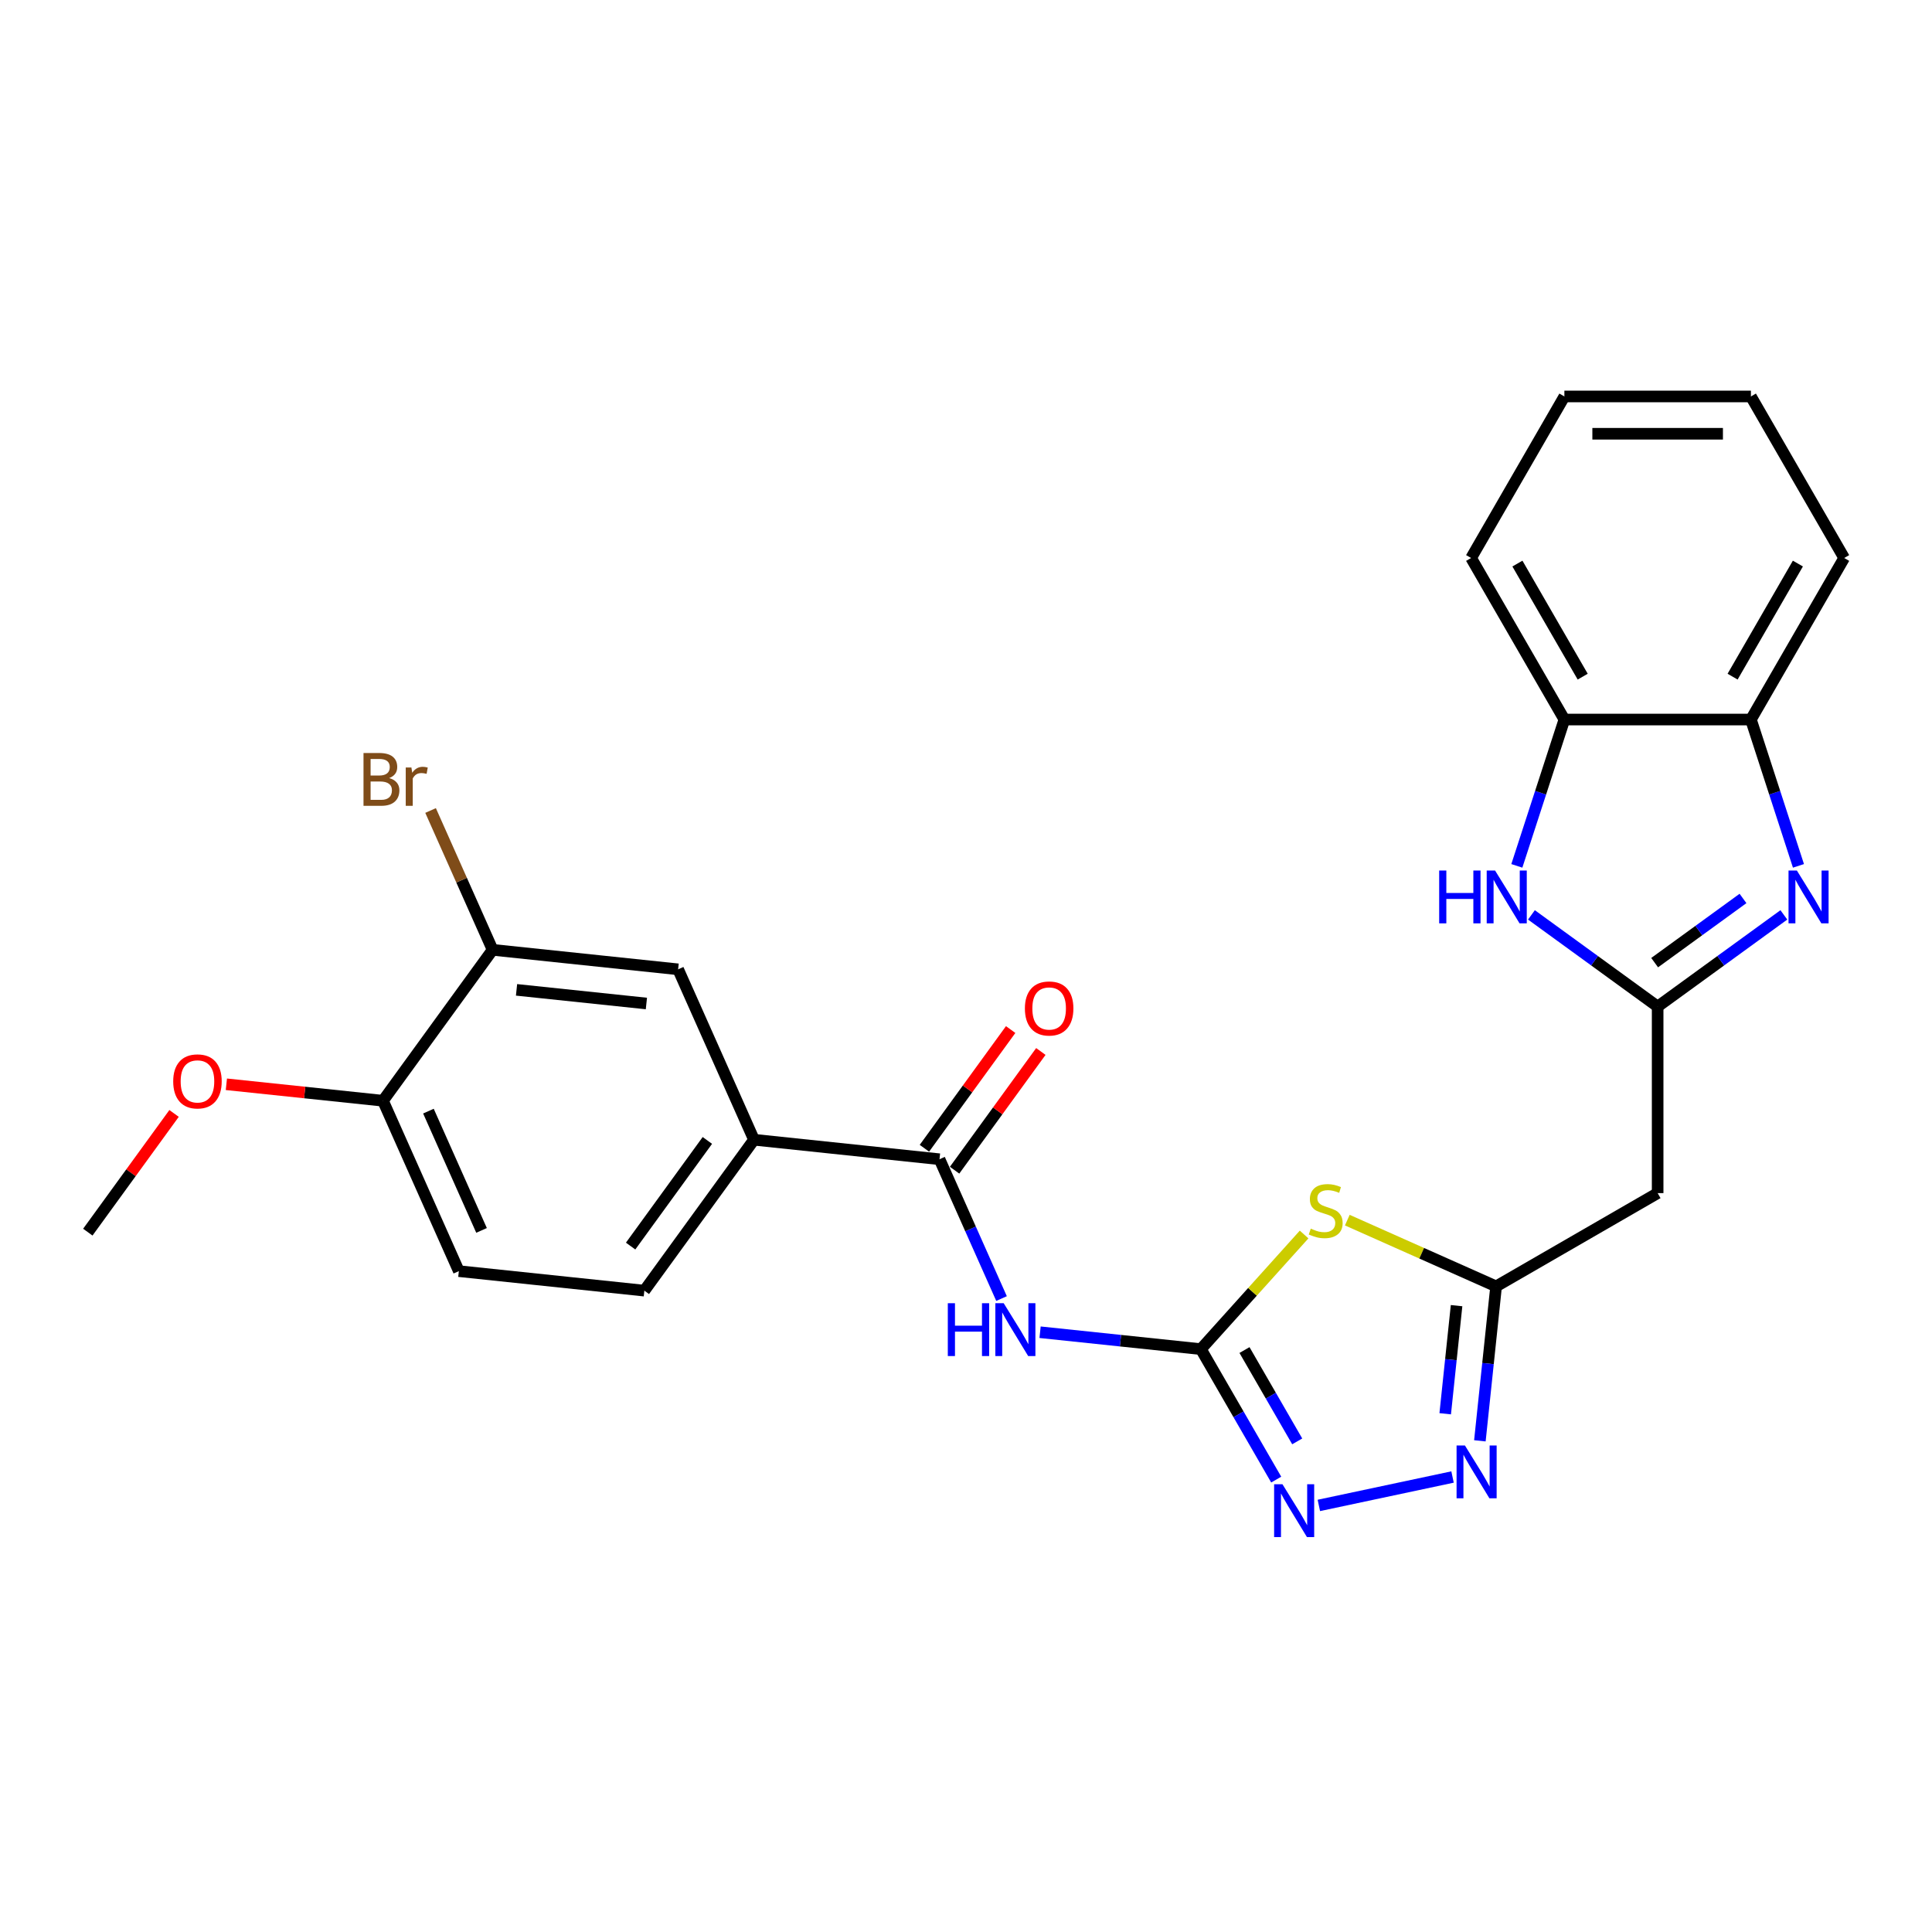 <?xml version='1.0' encoding='iso-8859-1'?>
<svg version='1.1' baseProfile='full'
              xmlns='http://www.w3.org/2000/svg'
                      xmlns:rdkit='http://www.rdkit.org/xml'
                      xmlns:xlink='http://www.w3.org/1999/xlink'
                  xml:space='preserve'
width='1000px' height='1000px' viewBox='0 0 1000 1000'>
<!-- END OF HEADER -->
<rect style='opacity:1.0;fill:#FFFFFF;stroke:none' width='1000' height='1000' x='0' y='0'> </rect>
<path class='bond-0' d='M 621.576,698.309 L 648.288,668.643' style='fill:none;fill-rule:evenodd;stroke:#000000;stroke-width:6px;stroke-linecap:butt;stroke-linejoin:miter;stroke-opacity:1' />
<path class='bond-0' d='M 648.288,668.643 L 675,638.977' style='fill:none;fill-rule:evenodd;stroke:#CCCC00;stroke-width:6px;stroke-linecap:butt;stroke-linejoin:miter;stroke-opacity:1' />
<path class='bond-3' d='M 621.576,698.309 L 579.958,693.935' style='fill:none;fill-rule:evenodd;stroke:#000000;stroke-width:6px;stroke-linecap:butt;stroke-linejoin:miter;stroke-opacity:1' />
<path class='bond-3' d='M 579.958,693.935 L 538.339,689.561' style='fill:none;fill-rule:evenodd;stroke:#0000FF;stroke-width:6px;stroke-linecap:butt;stroke-linejoin:miter;stroke-opacity:1' />
<path class='bond-4' d='M 621.576,698.309 L 641.07,732.074' style='fill:none;fill-rule:evenodd;stroke:#000000;stroke-width:6px;stroke-linecap:butt;stroke-linejoin:miter;stroke-opacity:1' />
<path class='bond-4' d='M 641.07,732.074 L 660.564,765.838' style='fill:none;fill-rule:evenodd;stroke:#0000FF;stroke-width:6px;stroke-linecap:butt;stroke-linejoin:miter;stroke-opacity:1' />
<path class='bond-4' d='M 644.147,698.784 L 657.793,722.419' style='fill:none;fill-rule:evenodd;stroke:#000000;stroke-width:6px;stroke-linecap:butt;stroke-linejoin:miter;stroke-opacity:1' />
<path class='bond-4' d='M 657.793,722.419 L 671.439,746.054' style='fill:none;fill-rule:evenodd;stroke:#0000FF;stroke-width:6px;stroke-linecap:butt;stroke-linejoin:miter;stroke-opacity:1' />
<path class='bond-5' d='M 697.361,631.537 L 735.871,648.683' style='fill:none;fill-rule:evenodd;stroke:#CCCC00;stroke-width:6px;stroke-linecap:butt;stroke-linejoin:miter;stroke-opacity:1' />
<path class='bond-5' d='M 735.871,648.683 L 774.382,665.83' style='fill:none;fill-rule:evenodd;stroke:#000000;stroke-width:6px;stroke-linecap:butt;stroke-linejoin:miter;stroke-opacity:1' />
<path class='bond-1' d='M 857.996,521.006 L 857.996,617.555' style='fill:none;fill-rule:evenodd;stroke:#000000;stroke-width:6px;stroke-linecap:butt;stroke-linejoin:miter;stroke-opacity:1' />
<path class='bond-2' d='M 857.996,521.006 L 890.66,497.274' style='fill:none;fill-rule:evenodd;stroke:#000000;stroke-width:6px;stroke-linecap:butt;stroke-linejoin:miter;stroke-opacity:1' />
<path class='bond-2' d='M 890.66,497.274 L 923.323,473.543' style='fill:none;fill-rule:evenodd;stroke:#0000FF;stroke-width:6px;stroke-linecap:butt;stroke-linejoin:miter;stroke-opacity:1' />
<path class='bond-2' d='M 856.445,498.264 L 879.31,481.652' style='fill:none;fill-rule:evenodd;stroke:#000000;stroke-width:6px;stroke-linecap:butt;stroke-linejoin:miter;stroke-opacity:1' />
<path class='bond-2' d='M 879.31,481.652 L 902.174,465.04' style='fill:none;fill-rule:evenodd;stroke:#0000FF;stroke-width:6px;stroke-linecap:butt;stroke-linejoin:miter;stroke-opacity:1' />
<path class='bond-7' d='M 857.996,521.006 L 825.333,497.274' style='fill:none;fill-rule:evenodd;stroke:#000000;stroke-width:6px;stroke-linecap:butt;stroke-linejoin:miter;stroke-opacity:1' />
<path class='bond-7' d='M 825.333,497.274 L 792.669,473.543' style='fill:none;fill-rule:evenodd;stroke:#0000FF;stroke-width:6px;stroke-linecap:butt;stroke-linejoin:miter;stroke-opacity:1' />
<path class='bond-10' d='M 930.88,448.17 L 918.575,410.301' style='fill:none;fill-rule:evenodd;stroke:#0000FF;stroke-width:6px;stroke-linecap:butt;stroke-linejoin:miter;stroke-opacity:1' />
<path class='bond-10' d='M 918.575,410.301 L 906.271,372.432' style='fill:none;fill-rule:evenodd;stroke:#000000;stroke-width:6px;stroke-linecap:butt;stroke-linejoin:miter;stroke-opacity:1' />
<path class='bond-8' d='M 518.394,672.132 L 502.34,636.074' style='fill:none;fill-rule:evenodd;stroke:#0000FF;stroke-width:6px;stroke-linecap:butt;stroke-linejoin:miter;stroke-opacity:1' />
<path class='bond-8' d='M 502.34,636.074 L 486.286,600.015' style='fill:none;fill-rule:evenodd;stroke:#000000;stroke-width:6px;stroke-linecap:butt;stroke-linejoin:miter;stroke-opacity:1' />
<path class='bond-6' d='M 682.634,779.206 L 751.834,764.497' style='fill:none;fill-rule:evenodd;stroke:#0000FF;stroke-width:6px;stroke-linecap:butt;stroke-linejoin:miter;stroke-opacity:1' />
<path class='bond-9' d='M 774.382,665.83 L 857.996,617.555' style='fill:none;fill-rule:evenodd;stroke:#000000;stroke-width:6px;stroke-linecap:butt;stroke-linejoin:miter;stroke-opacity:1' />
<path class='bond-26' d='M 774.382,665.83 L 770.181,705.797' style='fill:none;fill-rule:evenodd;stroke:#000000;stroke-width:6px;stroke-linecap:butt;stroke-linejoin:miter;stroke-opacity:1' />
<path class='bond-26' d='M 770.181,705.797 L 765.981,745.765' style='fill:none;fill-rule:evenodd;stroke:#0000FF;stroke-width:6px;stroke-linecap:butt;stroke-linejoin:miter;stroke-opacity:1' />
<path class='bond-26' d='M 753.918,675.801 L 750.977,703.779' style='fill:none;fill-rule:evenodd;stroke:#000000;stroke-width:6px;stroke-linecap:butt;stroke-linejoin:miter;stroke-opacity:1' />
<path class='bond-26' d='M 750.977,703.779 L 748.037,731.756' style='fill:none;fill-rule:evenodd;stroke:#0000FF;stroke-width:6px;stroke-linecap:butt;stroke-linejoin:miter;stroke-opacity:1' />
<path class='bond-12' d='M 785.113,448.17 L 797.417,410.301' style='fill:none;fill-rule:evenodd;stroke:#0000FF;stroke-width:6px;stroke-linecap:butt;stroke-linejoin:miter;stroke-opacity:1' />
<path class='bond-12' d='M 797.417,410.301 L 809.722,372.432' style='fill:none;fill-rule:evenodd;stroke:#000000;stroke-width:6px;stroke-linecap:butt;stroke-linejoin:miter;stroke-opacity:1' />
<path class='bond-11' d='M 486.286,600.015 L 390.266,589.923' style='fill:none;fill-rule:evenodd;stroke:#000000;stroke-width:6px;stroke-linecap:butt;stroke-linejoin:miter;stroke-opacity:1' />
<path class='bond-16' d='M 494.097,605.69 L 516.418,574.968' style='fill:none;fill-rule:evenodd;stroke:#000000;stroke-width:6px;stroke-linecap:butt;stroke-linejoin:miter;stroke-opacity:1' />
<path class='bond-16' d='M 516.418,574.968 L 538.74,544.245' style='fill:none;fill-rule:evenodd;stroke:#FF0000;stroke-width:6px;stroke-linecap:butt;stroke-linejoin:miter;stroke-opacity:1' />
<path class='bond-16' d='M 478.475,594.34 L 500.796,563.617' style='fill:none;fill-rule:evenodd;stroke:#000000;stroke-width:6px;stroke-linecap:butt;stroke-linejoin:miter;stroke-opacity:1' />
<path class='bond-16' d='M 500.796,563.617 L 523.118,532.895' style='fill:none;fill-rule:evenodd;stroke:#FF0000;stroke-width:6px;stroke-linecap:butt;stroke-linejoin:miter;stroke-opacity:1' />
<path class='bond-21' d='M 906.271,372.432 L 954.545,288.818' style='fill:none;fill-rule:evenodd;stroke:#000000;stroke-width:6px;stroke-linecap:butt;stroke-linejoin:miter;stroke-opacity:1' />
<path class='bond-21' d='M 896.789,350.235 L 930.581,291.705' style='fill:none;fill-rule:evenodd;stroke:#000000;stroke-width:6px;stroke-linecap:butt;stroke-linejoin:miter;stroke-opacity:1' />
<path class='bond-28' d='M 906.271,372.432 L 809.722,372.432' style='fill:none;fill-rule:evenodd;stroke:#000000;stroke-width:6px;stroke-linecap:butt;stroke-linejoin:miter;stroke-opacity:1' />
<path class='bond-14' d='M 390.266,589.923 L 350.995,501.721' style='fill:none;fill-rule:evenodd;stroke:#000000;stroke-width:6px;stroke-linecap:butt;stroke-linejoin:miter;stroke-opacity:1' />
<path class='bond-17' d='M 390.266,589.923 L 333.515,668.033' style='fill:none;fill-rule:evenodd;stroke:#000000;stroke-width:6px;stroke-linecap:butt;stroke-linejoin:miter;stroke-opacity:1' />
<path class='bond-17' d='M 366.131,590.29 L 326.406,644.967' style='fill:none;fill-rule:evenodd;stroke:#000000;stroke-width:6px;stroke-linecap:butt;stroke-linejoin:miter;stroke-opacity:1' />
<path class='bond-22' d='M 809.722,372.432 L 761.447,288.818' style='fill:none;fill-rule:evenodd;stroke:#000000;stroke-width:6px;stroke-linecap:butt;stroke-linejoin:miter;stroke-opacity:1' />
<path class='bond-22' d='M 819.203,350.235 L 785.411,291.705' style='fill:none;fill-rule:evenodd;stroke:#000000;stroke-width:6px;stroke-linecap:butt;stroke-linejoin:miter;stroke-opacity:1' />
<path class='bond-13' d='M 254.975,491.629 L 350.995,501.721' style='fill:none;fill-rule:evenodd;stroke:#000000;stroke-width:6px;stroke-linecap:butt;stroke-linejoin:miter;stroke-opacity:1' />
<path class='bond-13' d='M 267.36,512.347 L 334.574,519.411' style='fill:none;fill-rule:evenodd;stroke:#000000;stroke-width:6px;stroke-linecap:butt;stroke-linejoin:miter;stroke-opacity:1' />
<path class='bond-19' d='M 254.975,491.629 L 238.921,455.57' style='fill:none;fill-rule:evenodd;stroke:#000000;stroke-width:6px;stroke-linecap:butt;stroke-linejoin:miter;stroke-opacity:1' />
<path class='bond-19' d='M 238.921,455.57 L 222.867,419.512' style='fill:none;fill-rule:evenodd;stroke:#7F4C19;stroke-width:6px;stroke-linecap:butt;stroke-linejoin:miter;stroke-opacity:1' />
<path class='bond-27' d='M 254.975,491.629 L 198.225,569.739' style='fill:none;fill-rule:evenodd;stroke:#000000;stroke-width:6px;stroke-linecap:butt;stroke-linejoin:miter;stroke-opacity:1' />
<path class='bond-15' d='M 198.225,569.739 L 237.495,657.941' style='fill:none;fill-rule:evenodd;stroke:#000000;stroke-width:6px;stroke-linecap:butt;stroke-linejoin:miter;stroke-opacity:1' />
<path class='bond-15' d='M 221.756,575.115 L 249.245,636.857' style='fill:none;fill-rule:evenodd;stroke:#000000;stroke-width:6px;stroke-linecap:butt;stroke-linejoin:miter;stroke-opacity:1' />
<path class='bond-20' d='M 198.225,569.739 L 157.697,565.479' style='fill:none;fill-rule:evenodd;stroke:#000000;stroke-width:6px;stroke-linecap:butt;stroke-linejoin:miter;stroke-opacity:1' />
<path class='bond-20' d='M 157.697,565.479 L 117.17,561.22' style='fill:none;fill-rule:evenodd;stroke:#FF0000;stroke-width:6px;stroke-linecap:butt;stroke-linejoin:miter;stroke-opacity:1' />
<path class='bond-18' d='M 333.515,668.033 L 237.495,657.941' style='fill:none;fill-rule:evenodd;stroke:#000000;stroke-width:6px;stroke-linecap:butt;stroke-linejoin:miter;stroke-opacity:1' />
<path class='bond-23' d='M 90.097,576.311 L 67.776,607.034' style='fill:none;fill-rule:evenodd;stroke:#FF0000;stroke-width:6px;stroke-linecap:butt;stroke-linejoin:miter;stroke-opacity:1' />
<path class='bond-23' d='M 67.776,607.034 L 45.455,637.757' style='fill:none;fill-rule:evenodd;stroke:#000000;stroke-width:6px;stroke-linecap:butt;stroke-linejoin:miter;stroke-opacity:1' />
<path class='bond-25' d='M 954.545,288.818 L 906.271,205.204' style='fill:none;fill-rule:evenodd;stroke:#000000;stroke-width:6px;stroke-linecap:butt;stroke-linejoin:miter;stroke-opacity:1' />
<path class='bond-24' d='M 761.447,288.818 L 809.722,205.204' style='fill:none;fill-rule:evenodd;stroke:#000000;stroke-width:6px;stroke-linecap:butt;stroke-linejoin:miter;stroke-opacity:1' />
<path class='bond-29' d='M 809.722,205.204 L 906.271,205.204' style='fill:none;fill-rule:evenodd;stroke:#000000;stroke-width:6px;stroke-linecap:butt;stroke-linejoin:miter;stroke-opacity:1' />
<path class='bond-29' d='M 824.204,224.514 L 891.788,224.514' style='fill:none;fill-rule:evenodd;stroke:#000000;stroke-width:6px;stroke-linecap:butt;stroke-linejoin:miter;stroke-opacity:1' />
<path  class='atom-1' d='M 678.456 635.944
Q 678.765 636.06, 680.04 636.601
Q 681.314 637.141, 682.704 637.489
Q 684.133 637.798, 685.524 637.798
Q 688.111 637.798, 689.617 636.562
Q 691.123 635.287, 691.123 633.086
Q 691.123 631.58, 690.351 630.653
Q 689.617 629.726, 688.459 629.224
Q 687.3 628.722, 685.369 628.143
Q 682.936 627.409, 681.469 626.714
Q 680.04 626.019, 678.997 624.551
Q 677.993 623.084, 677.993 620.612
Q 677.993 617.175, 680.31 615.051
Q 682.666 612.927, 687.3 612.927
Q 690.467 612.927, 694.059 614.433
L 693.17 617.407
Q 689.888 616.055, 687.416 616.055
Q 684.751 616.055, 683.284 617.175
Q 681.816 618.256, 681.855 620.149
Q 681.855 621.616, 682.589 622.504
Q 683.361 623.393, 684.442 623.895
Q 685.562 624.397, 687.416 624.976
Q 689.888 625.748, 691.355 626.521
Q 692.823 627.293, 693.865 628.877
Q 694.947 630.421, 694.947 633.086
Q 694.947 636.871, 692.398 638.918
Q 689.888 640.926, 685.678 640.926
Q 683.245 640.926, 681.391 640.385
Q 679.576 639.883, 677.414 638.995
L 678.456 635.944
' fill='#CCCC00'/>
<path  class='atom-3' d='M 930.062 450.584
L 939.022 465.067
Q 939.91 466.496, 941.339 469.083
Q 942.768 471.671, 942.845 471.825
L 942.845 450.584
L 946.476 450.584
L 946.476 477.927
L 942.729 477.927
L 933.113 462.093
Q 931.993 460.239, 930.796 458.115
Q 929.637 455.991, 929.29 455.334
L 929.29 477.927
L 925.737 477.927
L 925.737 450.584
L 930.062 450.584
' fill='#0000FF'/>
<path  class='atom-4' d='M 490.586 674.546
L 494.293 674.546
L 494.293 686.17
L 508.274 686.17
L 508.274 674.546
L 511.981 674.546
L 511.981 701.889
L 508.274 701.889
L 508.274 689.26
L 494.293 689.26
L 494.293 701.889
L 490.586 701.889
L 490.586 674.546
' fill='#0000FF'/>
<path  class='atom-4' d='M 519.512 674.546
L 528.472 689.028
Q 529.36 690.457, 530.789 693.045
Q 532.218 695.632, 532.295 695.787
L 532.295 674.546
L 535.925 674.546
L 535.925 701.889
L 532.179 701.889
L 522.563 686.055
Q 521.443 684.201, 520.246 682.077
Q 519.087 679.953, 518.74 679.296
L 518.74 701.889
L 515.187 701.889
L 515.187 674.546
L 519.512 674.546
' fill='#0000FF'/>
<path  class='atom-5' d='M 663.807 768.252
L 672.767 782.735
Q 673.655 784.163, 675.084 786.751
Q 676.513 789.338, 676.59 789.493
L 676.59 768.252
L 680.22 768.252
L 680.22 795.595
L 676.474 795.595
L 666.858 779.761
Q 665.738 777.907, 664.541 775.783
Q 663.382 773.659, 663.034 773.002
L 663.034 795.595
L 659.481 795.595
L 659.481 768.252
L 663.807 768.252
' fill='#0000FF'/>
<path  class='atom-7' d='M 758.246 748.178
L 767.206 762.661
Q 768.094 764.09, 769.523 766.677
Q 770.952 769.265, 771.029 769.419
L 771.029 748.178
L 774.659 748.178
L 774.659 775.521
L 770.913 775.521
L 761.297 759.687
Q 760.177 757.833, 758.98 755.709
Q 757.821 753.585, 757.474 752.929
L 757.474 775.521
L 753.921 775.521
L 753.921 748.178
L 758.246 748.178
' fill='#0000FF'/>
<path  class='atom-8' d='M 744.916 450.584
L 748.624 450.584
L 748.624 462.209
L 762.604 462.209
L 762.604 450.584
L 766.312 450.584
L 766.312 477.927
L 762.604 477.927
L 762.604 465.298
L 748.624 465.298
L 748.624 477.927
L 744.916 477.927
L 744.916 450.584
' fill='#0000FF'/>
<path  class='atom-8' d='M 773.842 450.584
L 782.802 465.067
Q 783.69 466.496, 785.119 469.083
Q 786.548 471.671, 786.625 471.825
L 786.625 450.584
L 790.256 450.584
L 790.256 477.927
L 786.51 477.927
L 776.893 462.093
Q 775.773 460.239, 774.576 458.115
Q 773.418 455.991, 773.07 455.334
L 773.07 477.927
L 769.517 477.927
L 769.517 450.584
L 773.842 450.584
' fill='#0000FF'/>
<path  class='atom-17' d='M 530.485 521.983
Q 530.485 515.417, 533.729 511.748
Q 536.973 508.079, 543.036 508.079
Q 549.099 508.079, 552.343 511.748
Q 555.587 515.417, 555.587 521.983
Q 555.587 528.625, 552.305 532.41
Q 549.022 536.156, 543.036 536.156
Q 537.011 536.156, 533.729 532.41
Q 530.485 528.664, 530.485 521.983
M 543.036 533.066
Q 547.207 533.066, 549.447 530.286
Q 551.725 527.467, 551.725 521.983
Q 551.725 516.614, 549.447 513.911
Q 547.207 511.169, 543.036 511.169
Q 538.865 511.169, 536.587 513.872
Q 534.347 516.576, 534.347 521.983
Q 534.347 527.505, 536.587 530.286
Q 538.865 533.066, 543.036 533.066
' fill='#FF0000'/>
<path  class='atom-20' d='M 201.435 402.732
Q 204.061 403.465, 205.374 405.088
Q 206.726 406.671, 206.726 409.027
Q 206.726 412.811, 204.293 414.974
Q 201.899 417.098, 197.341 417.098
L 188.15 417.098
L 188.15 389.755
L 196.221 389.755
Q 200.894 389.755, 203.25 391.648
Q 205.606 393.54, 205.606 397.016
Q 205.606 401.148, 201.435 402.732
M 191.819 392.845
L 191.819 401.419
L 196.221 401.419
Q 198.925 401.419, 200.315 400.337
Q 201.744 399.217, 201.744 397.016
Q 201.744 392.845, 196.221 392.845
L 191.819 392.845
M 197.341 414.009
Q 200.006 414.009, 201.435 412.734
Q 202.864 411.46, 202.864 409.027
Q 202.864 406.787, 201.281 405.667
Q 199.736 404.508, 196.762 404.508
L 191.819 404.508
L 191.819 414.009
L 197.341 414.009
' fill='#7F4C19'/>
<path  class='atom-20' d='M 212.944 397.248
L 213.369 399.99
Q 215.454 396.9, 218.853 396.9
Q 219.934 396.9, 221.401 397.286
L 220.822 400.53
Q 219.162 400.144, 218.235 400.144
Q 216.613 400.144, 215.531 400.801
Q 214.489 401.419, 213.639 402.925
L 213.639 417.098
L 210.009 417.098
L 210.009 397.248
L 212.944 397.248
' fill='#7F4C19'/>
<path  class='atom-21' d='M 89.653 559.724
Q 89.653 553.159, 92.897 549.49
Q 96.141 545.821, 102.205 545.821
Q 108.268 545.821, 111.512 549.49
Q 114.756 553.159, 114.756 559.724
Q 114.756 566.367, 111.473 570.151
Q 108.191 573.897, 102.205 573.897
Q 96.18 573.897, 92.897 570.151
Q 89.653 566.405, 89.653 559.724
M 102.205 570.808
Q 106.376 570.808, 108.616 568.027
Q 110.894 565.208, 110.894 559.724
Q 110.894 554.356, 108.616 551.652
Q 106.376 548.91, 102.205 548.91
Q 98.034 548.91, 95.755 551.614
Q 93.515 554.317, 93.515 559.724
Q 93.515 565.247, 95.755 568.027
Q 98.034 570.808, 102.205 570.808
' fill='#FF0000'/>
</svg>
